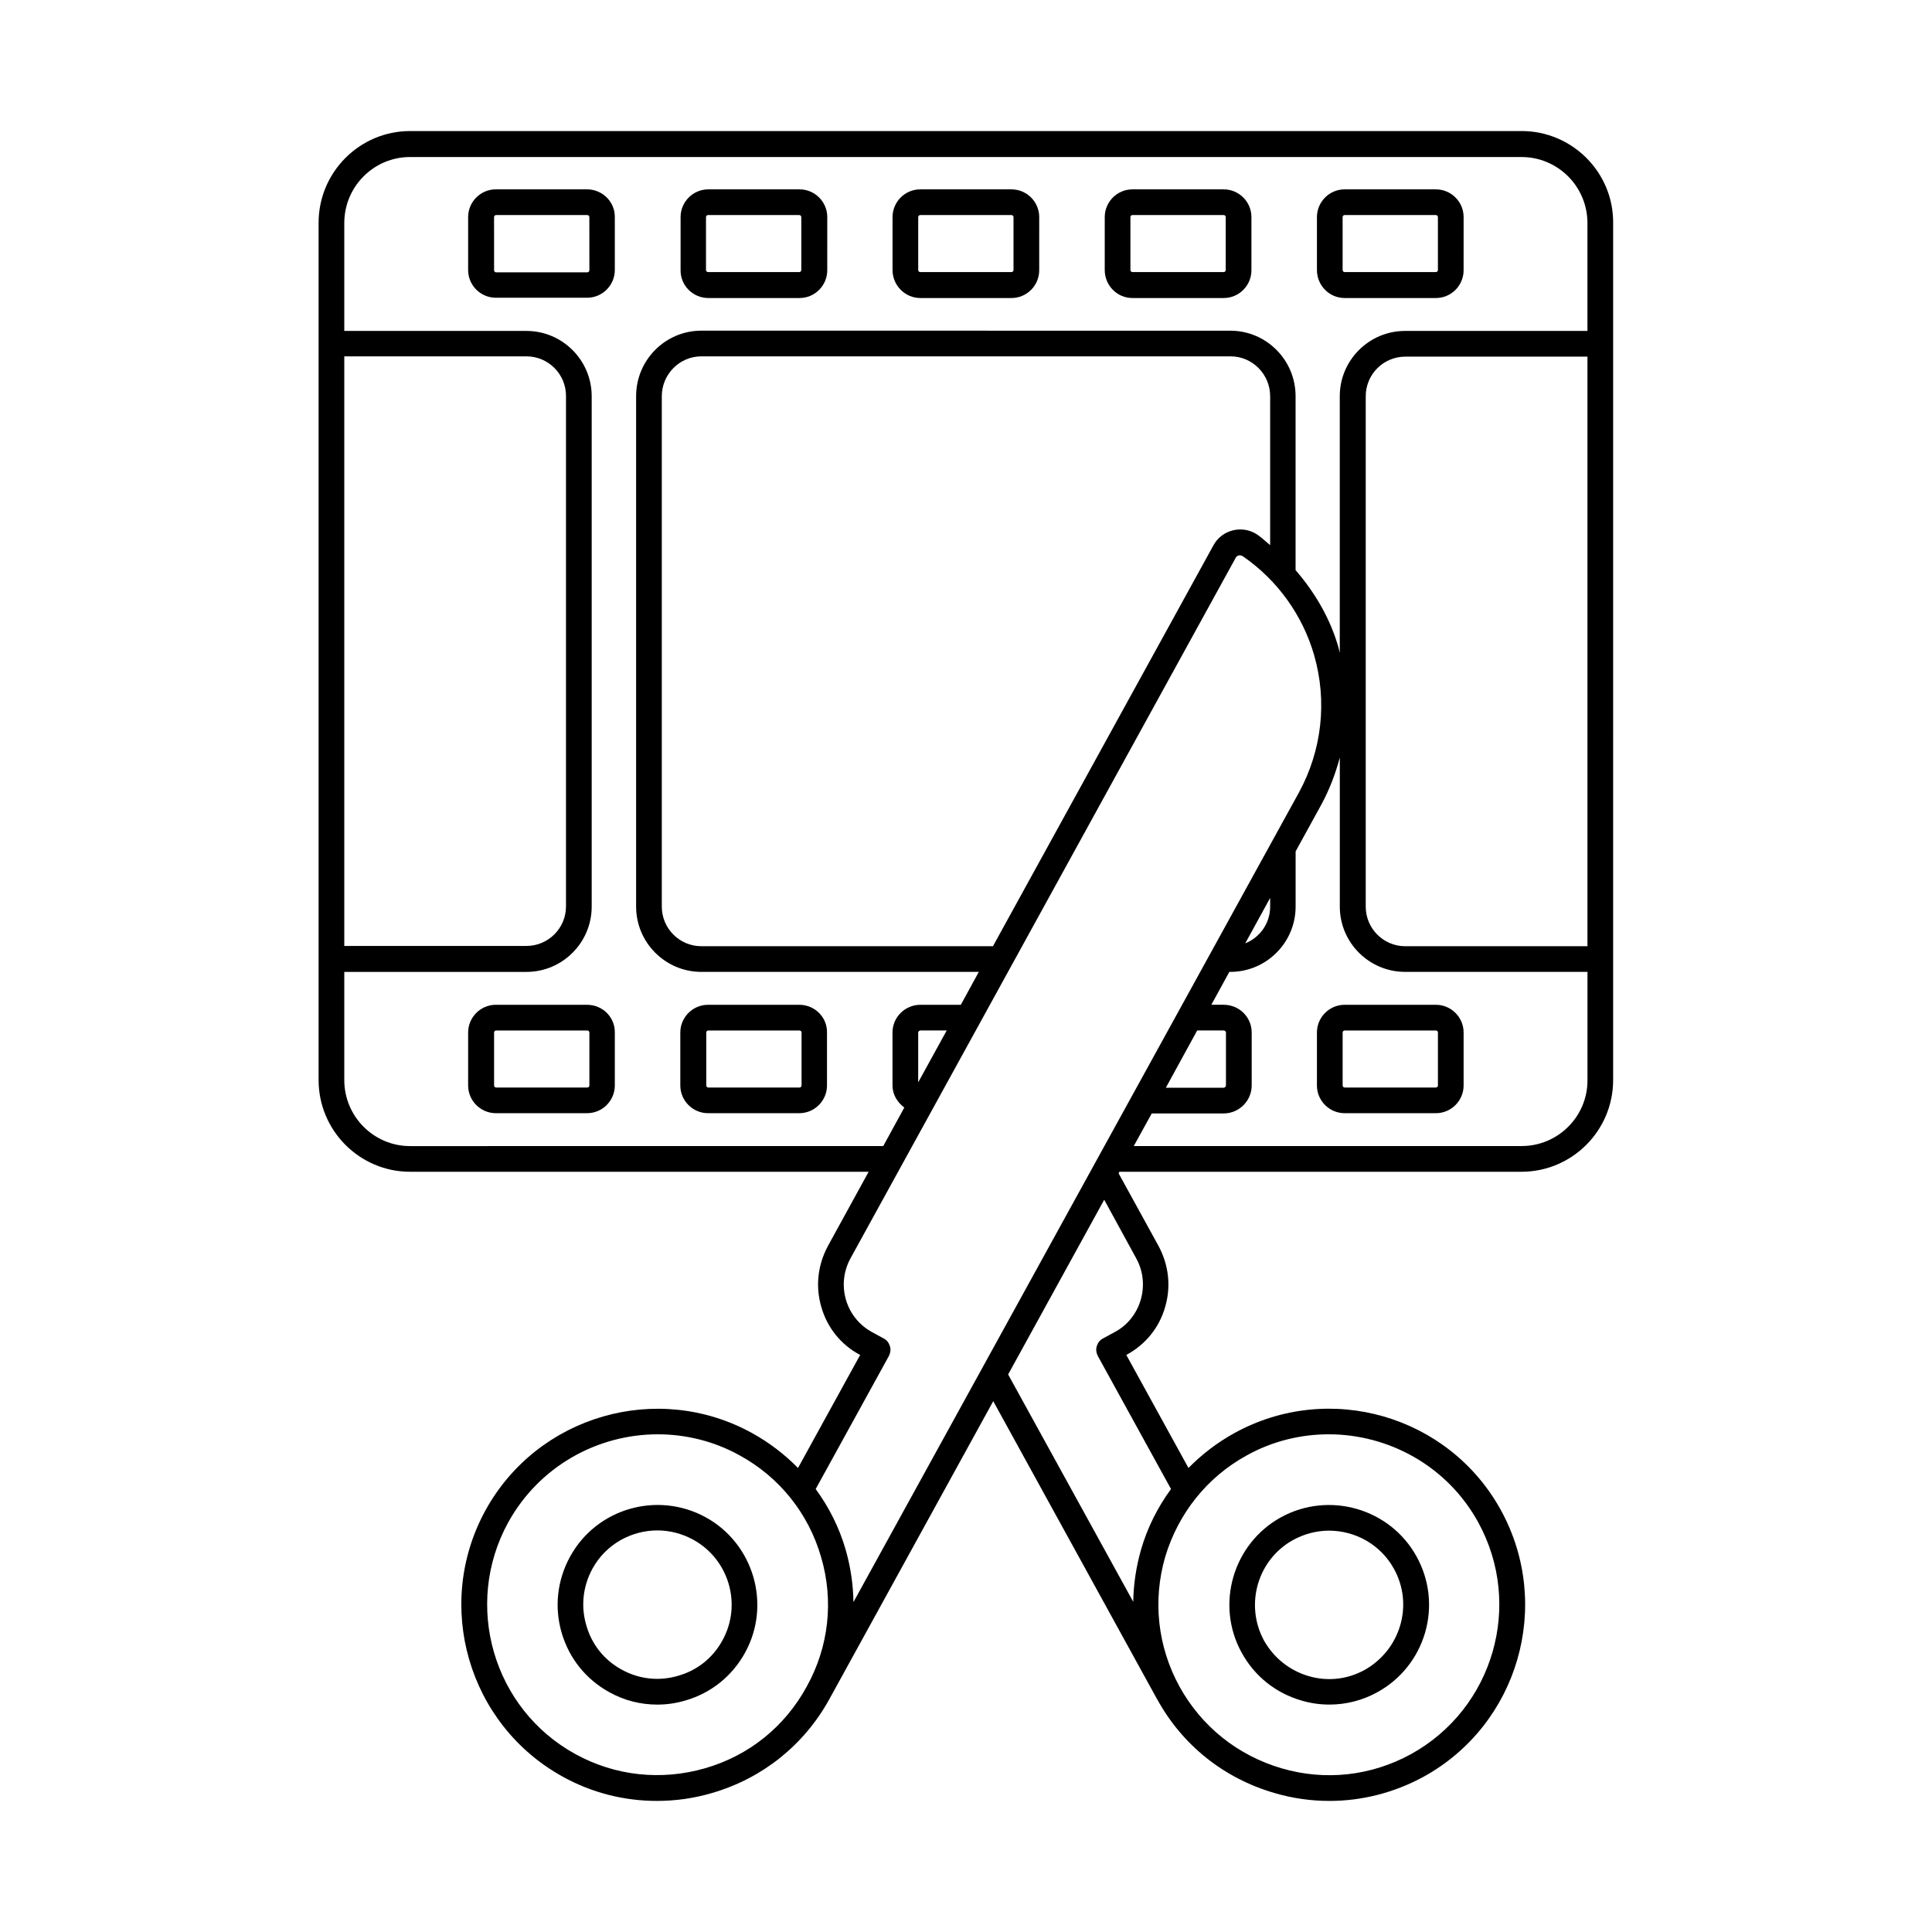 <?xml version="1.0" encoding="UTF-8"?>
<!-- Uploaded to: ICON Repo, www.iconrepo.com, Generator: ICON Repo Mixer Tools -->
<svg fill="#000000" width="800px" height="800px" version="1.1" viewBox="144 144 512 512" xmlns="http://www.w3.org/2000/svg">
 <g>
  <path d="m488.85 594.64c2.449 0.75 4.969 1.09 7.488 1.09 4.356 0 8.715-1.09 12.664-3.269 6.195-3.402 10.688-9.055 12.664-15.797 1.973-6.809 1.156-13.957-2.246-20.152-7.012-12.73-23.148-17.43-35.949-10.418-12.73 7.012-17.43 23.148-10.418 35.879 3.402 6.203 8.988 10.695 15.797 12.668zm-2.113-42.551c2.996-1.633 6.262-2.449 9.465-2.449 6.945 0 13.684 3.676 17.227 10.145 2.519 4.562 3.133 9.941 1.633 14.977-1.496 5.039-4.832 9.191-9.395 11.777-4.562 2.519-9.871 3.133-14.91 1.633-5.039-1.496-9.191-4.832-11.777-9.395-5.176-9.531-1.703-21.512 7.758-26.688z"/>
  <path d="m500.35 222.98h24.168c4.086 0 7.352-3.336 7.352-7.352l0.004-14.094c0-4.086-3.336-7.352-7.352-7.352h-24.168c-4.086 0-7.352 3.336-7.352 7.352v14.023c-0.004 4.086 3.262 7.422 7.348 7.422zm-0.543-21.445c0-0.34 0.273-0.543 0.543-0.543h24.168c0.34 0 0.543 0.273 0.543 0.543v14.023c0 0.34-0.273 0.543-0.543 0.543h-24.168c-0.34 0-0.543-0.273-0.543-0.543z"/>
  <path d="m444.12 222.98h24.168c4.086 0 7.352-3.336 7.352-7.352v-14.094c0-4.086-3.336-7.352-7.352-7.352h-24.168c-4.086 0-7.352 3.336-7.352 7.352v14.023c-0.004 4.086 3.266 7.422 7.352 7.422zm-0.547-21.445c0-0.34 0.273-0.543 0.543-0.543h24.168c0.34 0 0.543 0.273 0.543 0.543v14.023c0 0.34-0.273 0.543-0.543 0.543h-24.168c-0.34 0-0.543-0.273-0.543-0.543z"/>
  <path d="m387.88 222.98h24.168c4.086 0 7.352-3.336 7.352-7.352l0.004-14.094c0-4.086-3.336-7.352-7.352-7.352h-24.168c-4.086 0-7.352 3.336-7.352 7.352v14.023c-0.004 4.086 3.332 7.422 7.348 7.422zm-0.543-21.445c0-0.34 0.273-0.543 0.543-0.543h24.168c0.34 0 0.543 0.273 0.543 0.543v14.023c0 0.34-0.273 0.543-0.543 0.543h-24.168c-0.34 0-0.543-0.273-0.543-0.543z"/>
  <path d="m331.71 222.98h24.168c4.086 0 7.352-3.336 7.352-7.352l0.004-14.094c0-4.086-3.336-7.352-7.352-7.352h-24.168c-4.086 0-7.352 3.336-7.352 7.352v14.023c-0.074 4.086 3.266 7.422 7.348 7.422zm-0.613-21.445c0-0.34 0.273-0.543 0.543-0.543h24.168c0.34 0 0.543 0.273 0.543 0.543v14.023c0 0.34-0.273 0.543-0.543 0.543h-24.168c-0.34 0-0.543-0.273-0.543-0.543z"/>
  <path d="m299.58 410.28h-24.168c-4.086 0-7.352 3.336-7.352 7.352v14.023c0 4.086 3.336 7.352 7.352 7.352h24.168c4.086 0 7.352-3.336 7.352-7.352v-14.023c0.066-4.082-3.269-7.352-7.352-7.352zm0.613 21.379c0 0.34-0.273 0.543-0.543 0.543h-24.168c-0.34 0-0.543-0.273-0.543-0.543v-14.023c0-0.34 0.273-0.543 0.543-0.543h24.168c0.34 0 0.543 0.273 0.543 0.543z"/>
  <path d="m547.26 178.73h-294.59c-13.344 0-24.238 10.895-24.238 24.305v227.19c0 13.414 10.895 24.305 24.238 24.305h121.53l-10.758 19.609c-2.723 5.039-3.402 10.758-1.77 16.273 1.566 5.445 5.176 9.941 10.145 12.594l0.137 0.066-16.477 29.957c-3.539-3.609-7.625-6.738-12.188-9.258-25.121-13.82-56.781-4.629-70.602 20.426-13.82 25.121-4.629 56.848 20.492 70.668 7.762 4.289 16.273 6.398 24.918 6.398 4.902 0 9.805-0.68 14.637-2.109 13.344-3.879 24.375-12.73 31.047-24.852l43.438-78.977 43.23 78.637c0.066 0.137 0.137 0.273 0.203 0.34 6.672 12.188 17.703 20.969 31.047 24.852 4.832 1.43 9.734 2.109 14.637 2.109 8.645 0 17.156-2.18 24.918-6.398 25.121-13.82 34.312-45.48 20.492-70.668-13.82-25.121-45.48-34.246-70.602-20.426-4.562 2.519-8.645 5.652-12.188 9.258l-16.477-29.957 0.137-0.066c4.969-2.723 8.578-7.148 10.145-12.594 1.633-5.516 0.953-11.234-1.77-16.273l-10.555-19.199 0.203-0.41h106.55c13.414 0 24.305-10.895 24.305-24.305l0.004-227.19c0.07-13.41-10.891-24.305-24.234-24.305zm-312.02 59.707h48.27c5.785 0 10.484 4.699 10.484 10.484v135.28c0 5.785-4.699 10.484-10.484 10.484h-48.27zm17.43 209.29c-9.602 0-17.43-7.828-17.43-17.496v-28.664h48.27c9.531 0 17.293-7.762 17.293-17.293v-135.28c0-9.531-7.762-17.293-17.293-17.293h-48.27v-28.594c0-9.668 7.828-17.496 17.43-17.496h294.52c9.668 0 17.496 7.828 17.496 17.496v28.594h-48.34c-9.531 0-17.293 7.762-17.293 17.293v68.016c-0.137-0.477-0.203-0.953-0.34-1.43-2.18-7.625-6.195-14.5-11.371-20.492v-46.09c0-9.602-7.762-17.359-17.293-17.359l-140.18-0.008c-9.531 0-17.293 7.762-17.293 17.359v135.28c0 9.531 7.762 17.293 17.293 17.293h73.527l-4.766 8.715h-10.688c-4.086 0-7.422 3.269-7.422 7.352v14.023c0 2.449 1.293 4.492 3.133 5.856l-5.582 10.211zm312.02-209.29v156.32l-48.273 0.004c-5.785 0-10.484-4.699-10.484-10.484v-135.28c0-5.785 4.699-10.484 10.484-10.484h48.273zm-177.36 192.4v-13.207c0-0.273 0.273-0.543 0.613-0.543h6.945zm19.812-36.082h-77.273c-5.785 0-10.484-4.699-10.484-10.484v-135.28c0-5.785 4.699-10.555 10.484-10.555h140.25c5.785 0 10.484 4.766 10.484 10.555v39.488c-1.09-0.887-2.043-1.84-3.199-2.656-1.906-1.363-4.289-1.84-6.606-1.293-2.246 0.543-4.152 1.973-5.242 4.016zm-27.574 108.59c0.41-0.816 0.543-1.703 0.273-2.586-0.273-0.887-0.816-1.633-1.633-2.043l-3.133-1.703c-3.336-1.84-5.785-4.832-6.875-8.512-1.09-3.746-0.68-7.625 1.227-11.098l102.05-185.59c0.203-0.41 0.543-0.543 0.816-0.613 0.203-0.066 0.68-0.066 1.156 0.273 9.055 6.262 15.727 15.523 18.789 26.074 3.539 12.254 2.109 25.258-4.016 36.492l-118.05 214.53c-0.066-4.629-0.75-9.258-2.043-13.82-1.703-5.922-4.426-11.301-7.965-16.137zm81.699-86.262h7.012c0.34 0 0.613 0.273 0.613 0.543v14.023c0 0.34-0.34 0.613-0.613 0.613h-15.32zm19.336-35.129v2.316c0 4.426-2.723 8.168-6.606 9.734zm-149.78 230.66c-11.574 3.336-23.762 2.043-34.312-3.746-21.855-11.984-29.82-39.555-17.836-61.41 8.238-14.91 23.691-23.352 39.625-23.352 7.352 0 14.844 1.77 21.719 5.582 10.555 5.785 18.246 15.387 21.582 26.961 3.402 11.574 2.043 23.762-3.812 34.312-5.793 10.621-15.324 18.316-26.965 21.652zm143.59-82.926c6.875-3.812 14.367-5.582 21.719-5.582 15.93 0 31.453 8.441 39.625 23.352 11.984 21.855 4.016 49.359-17.836 61.41-10.555 5.785-22.738 7.148-34.312 3.746s-21.172-11.031-27.027-21.648c-5.785-10.555-7.148-22.738-3.812-34.312 3.465-11.578 11.09-21.176 21.645-26.965zm-29.344-52.289c1.906 3.402 2.316 7.352 1.227 11.098-1.09 3.676-3.539 6.738-6.875 8.512l-3.133 1.703c-0.816 0.41-1.363 1.156-1.633 2.043-0.273 0.887-0.137 1.77 0.273 2.586l19.402 35.266c-3.539 4.832-6.262 10.211-7.965 16.137-1.293 4.562-1.973 9.121-2.043 13.754l-33.156-60.254 25.461-46.297zm102.19-29.684h-102.8l4.766-8.645h19.062c4.086 0 7.422-3.336 7.422-7.422v-14.023c0-4.086-3.336-7.352-7.422-7.352h-3.269l4.766-8.715h0.273c9.531 0 17.293-7.762 17.293-17.293v-14.637l6.809-12.391c2.18-4.016 3.746-8.168 4.902-12.461v39.488c0 9.531 7.762 17.293 17.293 17.293h48.34v28.664c0.066 9.664-7.832 17.492-17.43 17.492z"/>
  <path d="m524.52 410.28h-24.168c-4.086 0-7.352 3.336-7.352 7.352v14.023c0 4.086 3.336 7.352 7.352 7.352h24.168c4.086 0 7.352-3.336 7.352-7.352v-14.023c0.004-4.082-3.332-7.352-7.352-7.352zm0.547 21.379c0 0.34-0.273 0.543-0.543 0.543h-24.168c-0.34 0-0.543-0.273-0.543-0.543v-14.023c0-0.34 0.273-0.543 0.543-0.543h24.168c0.34 0 0.543 0.273 0.543 0.543z"/>
  <path d="m355.81 410.28h-24.168c-4.086 0-7.352 3.336-7.352 7.352v14.023c0 4.086 3.336 7.352 7.352 7.352h24.168c4.086 0 7.352-3.336 7.352-7.352v-14.023c0.07-4.082-3.266-7.352-7.352-7.352zm0.613 21.379c0 0.34-0.273 0.543-0.543 0.543h-24.168c-0.34 0-0.543-0.273-0.543-0.543v-14.023c0-0.34 0.273-0.543 0.543-0.543h24.168c0.34 0 0.543 0.273 0.543 0.543z"/>
  <path d="m299.58 194.18h-24.168c-4.086 0-7.352 3.336-7.352 7.352v14.023c0 4.086 3.336 7.352 7.352 7.352h24.168c4.086 0 7.352-3.336 7.352-7.352v-14.02c0.066-4.016-3.269-7.356-7.352-7.356zm0.613 21.449c0 0.34-0.273 0.543-0.543 0.543h-24.168c-0.34 0-0.543-0.273-0.543-0.543l-0.008-14.094c0-0.34 0.273-0.543 0.543-0.543h24.168c0.34 0 0.543 0.273 0.543 0.543z"/>
  <path d="m331.03 546.1c-12.801-7.012-28.934-2.383-35.949 10.418-3.402 6.195-4.223 13.344-2.246 20.152 1.973 6.809 6.469 12.391 12.664 15.797 3.949 2.18 8.238 3.269 12.664 3.269 2.519 0 4.969-0.34 7.488-1.09 6.809-1.973 12.391-6.469 15.797-12.664 7.012-12.734 2.312-28.867-10.418-35.883zm4.426 32.613c-2.519 4.629-6.672 7.965-11.777 9.395-5.039 1.496-10.348 0.887-14.91-1.633-4.629-2.519-7.965-6.672-9.395-11.777-1.496-5.039-0.887-10.348 1.633-14.977 3.539-6.469 10.281-10.145 17.227-10.145 3.199 0 6.469 0.816 9.465 2.449 9.527 5.242 13 17.223 7.758 26.688z"/>
 </g>
</svg>